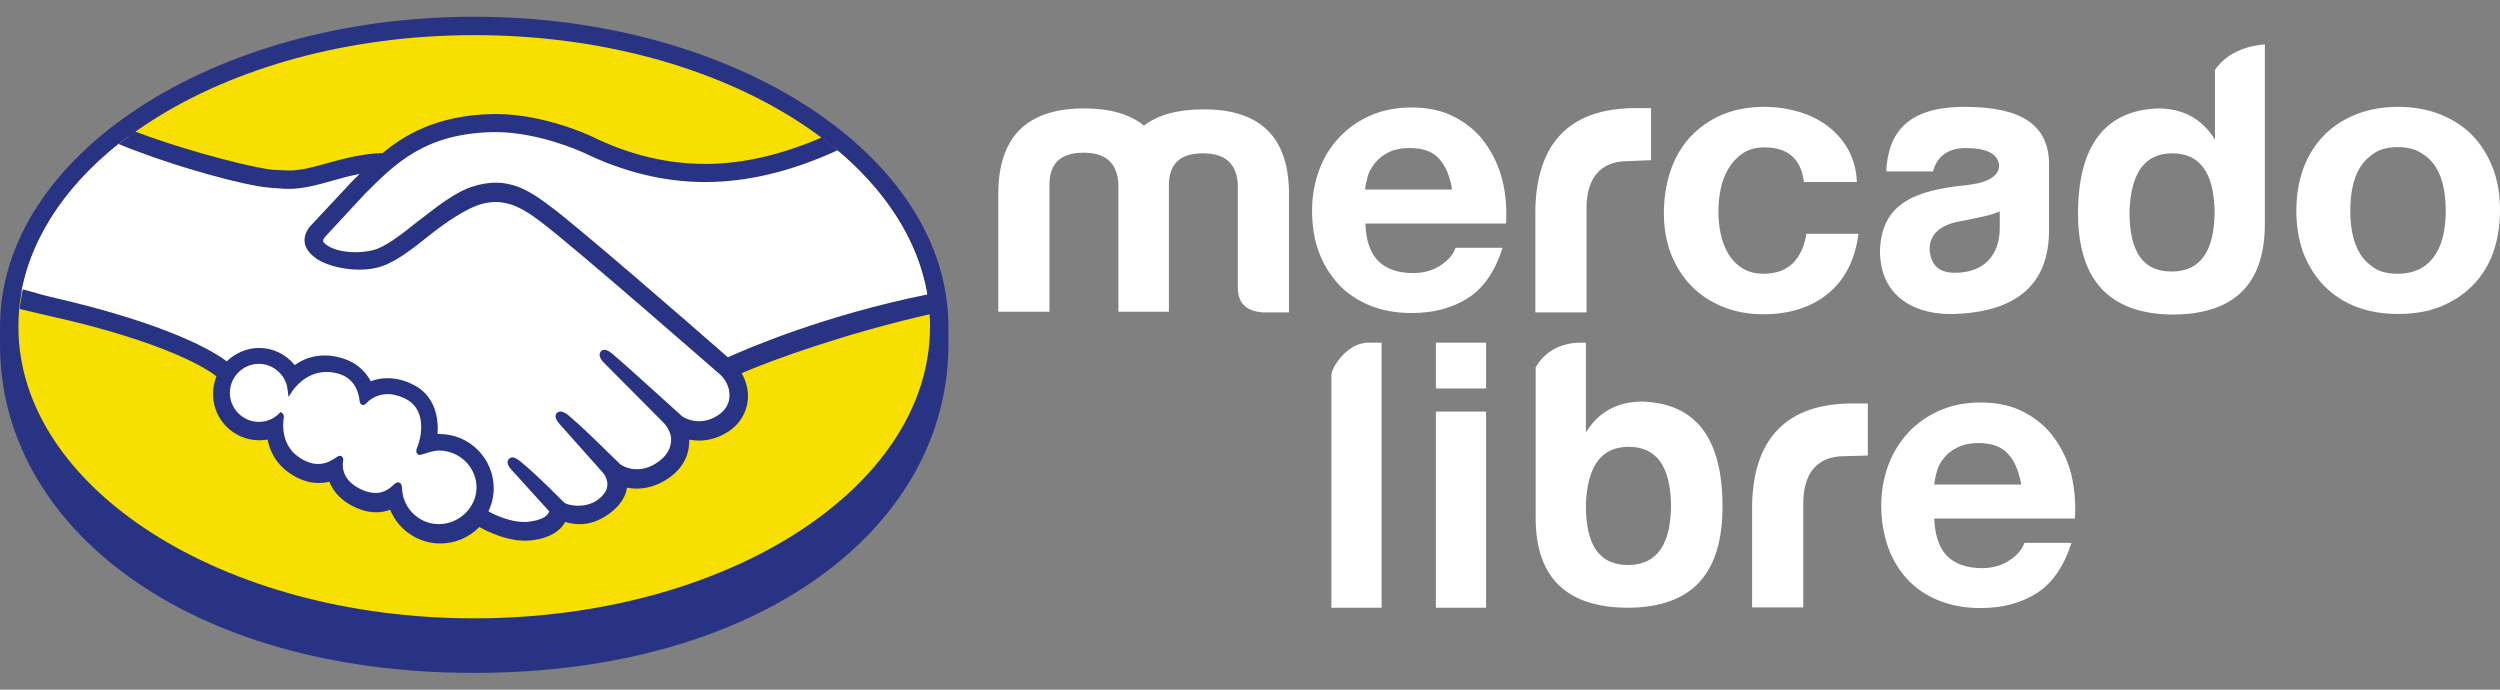 <svg width="145" height="40" viewBox="0 0 145 40" fill="none" xmlns="http://www.w3.org/2000/svg">
<rect x="0" y="0" width="145" height="40" fill="#808080" stroke="none"/>
<g clip-path="url(#clip0_1572_4946)">
<path d="M55.008 18.951C55.008 9.056 42.69 0.97 27.495 0.97C12.3 0.97 0 9.056 0 18.951C0 19.204 0 19.91 0 20C0 30.509 10.763 39.029 27.495 39.029C44.227 39.029 55.008 30.509 55.008 20V18.951Z" fill="#283483"/>
<path d="M53.941 18.951C53.941 28.303 42.111 35.864 27.495 35.864C12.879 35.864 1.067 28.285 1.067 18.951C1.067 9.617 12.898 2.038 27.513 2.038C42.129 2.038 53.941 9.599 53.941 18.951Z" fill="#F7E000"/>
<path d="M25.469 30.564C24.221 30.564 23.19 29.587 23.154 28.357C23.136 28.122 23.099 28.104 22.936 28.248C22.557 28.592 21.978 29.008 21.001 28.61C19.717 28.086 19.644 27.181 19.699 26.747C19.717 26.602 19.699 26.566 19.554 26.675C19.066 27.018 18.469 27.217 17.781 26.946C16.045 26.277 16.189 24.613 16.262 24.16C16.262 24.124 16.262 24.106 16.244 24.106C15.918 24.432 15.466 24.613 14.959 24.613C13.946 24.613 13.114 23.78 13.114 22.767C13.114 21.755 13.946 20.922 14.959 20.922C15.9 20.922 16.66 21.628 16.786 22.532C17.04 22.134 18.071 21.031 19.663 21.501C20.784 21.845 20.947 22.858 20.965 23.22C20.983 23.31 21.001 23.328 21.073 23.256C21.345 22.966 22.122 22.351 23.425 22.912C25.107 23.636 24.42 25.716 24.366 25.825C24.311 25.951 24.239 26.15 24.293 26.186C24.366 26.222 24.944 25.915 25.469 25.933C26.753 25.951 27.784 26.982 27.784 28.248C27.784 29.515 26.753 30.564 25.469 30.564ZM42.454 22.985C42.436 23.491 42.147 23.907 41.695 24.197C40.447 24.992 39.434 24.269 39.397 24.233C39.397 24.233 36.485 21.555 35.4 20.651C35.255 20.524 35.02 20.344 34.911 20.47C34.785 20.615 35.147 20.922 35.147 20.922L38.529 24.323C38.529 24.323 38.999 24.757 39.054 25.354C39.072 25.806 38.927 26.421 38.167 26.91C36.937 27.724 35.997 27.145 35.798 27C34.73 25.951 33.627 24.848 32.849 24.197C32.686 24.07 32.469 23.889 32.361 24.016C32.234 24.142 32.596 24.468 32.596 24.468L35.074 27.253C35.074 27.253 35.671 27.959 35.128 28.646C35.147 28.646 35.147 28.628 35.147 28.628C35.038 28.773 34.911 28.9 34.785 29.008C34.278 29.424 33.537 29.478 33.102 29.406C32.614 29.316 32.524 29.153 32.505 29.135C32.505 29.135 31.185 27.778 30.1 26.874C29.937 26.747 29.738 26.566 29.611 26.693C29.503 26.819 29.846 27.145 29.846 27.145L31.963 29.497C32.035 29.587 31.963 29.714 31.89 29.822C31.782 29.985 31.474 30.256 30.679 30.347C29.684 30.473 28.544 29.913 28.092 29.659C28.309 29.243 28.454 28.755 28.454 28.248C28.454 26.602 27.115 25.264 25.469 25.264C25.36 25.264 25.27 25.264 25.18 25.282C25.306 24.251 25.089 22.894 23.696 22.297C23.262 22.116 22.846 22.026 22.448 22.026C22.032 22.026 21.688 22.116 21.399 22.243C21.164 21.736 20.73 21.176 19.88 20.868C19.518 20.741 19.156 20.687 18.812 20.687C18.053 20.687 17.456 20.977 17.021 21.32C16.569 20.669 15.81 20.253 14.977 20.253C14.236 20.253 13.566 20.579 13.114 21.085C12.698 20.723 10.347 19.005 2.822 17.323C2.496 17.25 1.736 17.015 1.248 16.889C1.899 13.488 4.106 10.395 7.434 7.917C10.202 9.219 12.065 9.78 14.182 10.358C14.525 10.449 16.37 10.757 16.714 10.757C17.546 10.757 18.36 10.539 19.192 10.286C19.88 10.105 20.567 9.906 21.327 9.798C21.037 10.069 20.766 10.34 20.495 10.612L18.161 13.144C18.089 13.217 17.637 13.669 17.872 14.248C17.962 14.465 18.161 14.664 18.432 14.845C19.102 15.297 20.567 15.604 21.761 15.351C22.701 15.134 23.714 14.338 24.782 13.488C25.813 12.674 26.988 11.896 27.875 11.643C28.2 11.552 28.671 11.498 28.996 11.534C29.648 11.625 30.262 11.824 31.366 12.656C33.283 14.103 41.749 21.501 41.839 21.592C41.894 21.61 42.509 22.116 42.454 22.985ZM42.183 20.922C40.935 19.819 33.645 13.47 31.836 12.113C30.878 11.39 30.281 11.064 29.756 10.901C29.286 10.757 28.58 10.612 27.477 10.956C26.428 11.281 25.397 12.113 24.348 12.945C23.389 13.705 22.394 14.501 21.616 14.682C20.314 14.971 19.029 14.664 18.613 14.139C18.451 13.922 18.704 13.651 18.722 13.614L21.037 11.118C22.864 9.291 24.583 7.573 28.544 7.482C31.221 7.428 33.935 8.694 33.953 8.712C38.963 11.154 44.082 10.232 48.279 8.477C51.282 10.919 53.272 13.904 53.796 17.16C47.682 18.517 43.178 20.452 42.183 20.922Z" fill="white"/>
<path d="M25.469 30.401C24.311 30.401 23.371 29.497 23.317 28.339C23.317 28.23 23.299 27.977 23.081 27.977C22.991 27.977 22.919 28.031 22.828 28.122C22.575 28.357 22.249 28.592 21.779 28.592C21.562 28.592 21.327 28.538 21.092 28.448C19.862 27.941 19.843 27.109 19.898 26.765C19.916 26.675 19.916 26.584 19.862 26.512L19.789 26.44H19.717C19.663 26.44 19.59 26.458 19.5 26.53C19.138 26.783 18.812 26.91 18.451 26.91C18.252 26.91 18.071 26.874 17.872 26.801C16.262 26.168 16.389 24.649 16.461 24.197C16.479 24.106 16.443 24.034 16.389 23.98L16.28 23.889L16.172 23.998C15.864 24.305 15.448 24.468 15.014 24.468C14.091 24.468 13.332 23.708 13.332 22.786C13.332 21.863 14.091 21.103 15.014 21.103C15.846 21.103 16.569 21.736 16.678 22.569L16.732 23.021L16.985 22.641C17.022 22.605 17.691 21.574 18.939 21.574C19.174 21.574 19.427 21.61 19.663 21.682C20.657 21.99 20.82 22.894 20.857 23.256C20.875 23.473 21.037 23.491 21.055 23.491C21.146 23.491 21.2 23.437 21.254 23.383C21.435 23.184 21.851 22.858 22.485 22.858C22.774 22.858 23.081 22.93 23.407 23.075C24.981 23.762 24.275 25.752 24.257 25.788C24.113 26.114 24.113 26.259 24.239 26.349L24.293 26.385H24.329C24.402 26.385 24.492 26.349 24.637 26.313C24.854 26.241 25.18 26.132 25.487 26.132C26.681 26.15 27.64 27.109 27.64 28.285C27.622 29.424 26.663 30.383 25.469 30.401ZM42.219 20.724C39.615 18.444 33.573 13.199 31.945 11.987C31.022 11.281 30.371 10.919 29.81 10.757C29.557 10.684 29.213 10.594 28.761 10.594C28.345 10.594 27.893 10.666 27.441 10.811C26.392 11.136 25.343 11.987 24.311 12.783L24.257 12.819C23.317 13.579 22.322 14.356 21.598 14.519C21.273 14.591 20.947 14.628 20.603 14.628C19.771 14.628 19.029 14.393 18.758 14.031C18.722 13.976 18.74 13.886 18.849 13.741L18.867 13.723L21.164 11.245C22.955 9.454 24.655 7.754 28.562 7.663C28.635 7.663 28.689 7.663 28.761 7.663C31.185 7.663 33.627 8.749 33.898 8.875C36.178 9.979 38.529 10.558 40.899 10.558C43.359 10.558 45.91 9.943 48.587 8.713C48.297 8.459 47.972 8.224 47.664 7.971C45.313 8.984 43.069 9.508 40.917 9.508C38.71 9.508 36.503 8.984 34.369 7.935C34.26 7.88 31.565 6.614 28.779 6.614C28.707 6.614 28.635 6.614 28.562 6.614C25.288 6.687 23.425 7.862 22.195 8.875C20.983 8.912 19.952 9.201 19.011 9.454C18.179 9.689 17.474 9.888 16.768 9.888C16.479 9.888 15.973 9.852 15.918 9.852C15.086 9.834 11.034 8.839 7.833 7.627C7.507 7.862 7.181 8.098 6.874 8.351C10.238 9.726 14.326 10.793 15.611 10.883C15.973 10.901 16.352 10.956 16.732 10.956C17.582 10.956 18.433 10.72 19.265 10.485C19.753 10.341 20.296 10.196 20.857 10.087C20.712 10.232 20.549 10.395 20.404 10.54L18.071 13.036C17.89 13.217 17.492 13.723 17.745 14.32C17.854 14.573 18.071 14.809 18.36 15.008C18.921 15.387 19.916 15.641 20.838 15.641C21.182 15.641 21.526 15.604 21.833 15.532C22.81 15.315 23.841 14.501 24.926 13.633C25.795 12.945 27.025 12.077 27.965 11.824C28.219 11.752 28.544 11.715 28.816 11.715C28.888 11.715 28.96 11.715 29.033 11.733C29.648 11.806 30.263 12.023 31.33 12.837C33.247 14.266 41.713 21.682 41.803 21.755C41.803 21.755 42.346 22.225 42.31 23.003C42.292 23.437 42.057 23.817 41.641 24.088C41.279 24.323 40.899 24.432 40.537 24.432C39.976 24.432 39.578 24.16 39.56 24.142C39.524 24.124 36.63 21.465 35.563 20.561C35.4 20.416 35.219 20.289 35.056 20.289C34.966 20.289 34.893 20.326 34.839 20.398C34.676 20.597 34.857 20.886 35.074 21.085L38.457 24.486C38.457 24.486 38.873 24.884 38.927 25.409C38.945 25.969 38.692 26.44 38.131 26.82C37.733 27.091 37.335 27.217 36.937 27.217C36.413 27.217 36.051 26.982 35.979 26.928L35.49 26.458C34.604 25.589 33.681 24.685 33.012 24.124C32.849 23.98 32.669 23.871 32.506 23.871C32.415 23.871 32.343 23.907 32.289 23.961C32.216 24.052 32.162 24.197 32.343 24.45C32.415 24.558 32.506 24.649 32.506 24.649L34.984 27.434C35.002 27.453 35.49 28.049 35.038 28.628L34.948 28.737C34.875 28.809 34.785 28.9 34.712 28.954C34.297 29.298 33.736 29.334 33.501 29.334C33.374 29.334 33.265 29.316 33.157 29.298C32.904 29.262 32.741 29.189 32.669 29.099L32.632 29.062C32.488 28.918 31.258 27.652 30.208 26.783C30.064 26.675 29.901 26.53 29.72 26.53C29.63 26.53 29.557 26.566 29.503 26.639C29.304 26.856 29.611 27.199 29.738 27.326L31.855 29.659C31.855 29.677 31.818 29.732 31.782 29.804C31.71 29.913 31.456 30.166 30.679 30.256C30.588 30.274 30.498 30.274 30.389 30.274C29.593 30.274 28.761 29.895 28.327 29.659C28.526 29.243 28.635 28.791 28.635 28.321C28.635 26.584 27.224 25.173 25.487 25.173C25.451 25.173 25.415 25.173 25.379 25.173C25.433 24.378 25.324 22.876 23.787 22.225C23.353 22.026 22.901 21.936 22.466 21.936C22.123 21.936 21.797 21.99 21.508 22.116C21.182 21.501 20.657 21.049 19.97 20.814C19.59 20.687 19.21 20.615 18.849 20.615C18.215 20.615 17.619 20.796 17.094 21.176C16.587 20.543 15.828 20.181 15.032 20.181C14.326 20.181 13.657 20.47 13.151 20.959C12.499 20.452 9.895 18.806 2.912 17.214C2.569 17.142 1.809 16.907 1.321 16.78C1.248 17.16 1.176 17.54 1.14 17.92C1.14 17.92 2.424 18.227 2.677 18.282C9.804 19.855 12.156 21.501 12.554 21.827C12.427 22.153 12.355 22.496 12.355 22.858C12.355 24.323 13.549 25.535 15.032 25.535C15.195 25.535 15.357 25.517 15.52 25.499C15.737 26.584 16.443 27.398 17.528 27.832C17.854 27.959 18.161 28.013 18.487 28.013C18.686 28.013 18.885 27.995 19.102 27.941C19.301 28.448 19.753 29.081 20.766 29.497C21.11 29.641 21.471 29.714 21.815 29.714C22.105 29.714 22.376 29.659 22.629 29.569C23.118 30.745 24.257 31.523 25.541 31.523C26.392 31.523 27.206 31.179 27.803 30.564C28.309 30.853 29.376 31.36 30.462 31.36C30.606 31.36 30.733 31.342 30.86 31.342C31.927 31.197 32.433 30.781 32.669 30.455C32.705 30.401 32.741 30.347 32.777 30.274C33.03 30.347 33.302 30.401 33.627 30.401C34.206 30.401 34.785 30.202 35.346 29.786C35.906 29.388 36.304 28.809 36.359 28.303V28.285C36.539 28.321 36.738 28.339 36.937 28.339C37.534 28.339 38.131 28.158 38.71 27.778C39.813 27.055 39.994 26.114 39.976 25.499C40.175 25.535 40.356 25.553 40.555 25.553C41.116 25.553 41.677 25.39 42.219 25.047C42.907 24.613 43.305 23.943 43.377 23.166C43.413 22.641 43.287 22.116 43.015 21.646C44.86 20.85 49.057 19.331 53.995 18.209C53.959 17.829 53.905 17.45 53.832 17.07C47.809 18.282 43.341 20.217 42.219 20.724Z" fill="#283483"/>
<path d="M83.281 35.249V23.871H86.193V35.249H83.281ZM83.281 22.532V19.873H86.193V22.532H83.281ZM116.456 26.313C116.076 25.897 115.515 25.698 114.756 25.698C114.267 25.698 113.851 25.788 113.525 25.951C113.2 26.114 112.929 26.331 112.748 26.566C112.549 26.819 112.404 27.073 112.332 27.362C112.259 27.633 112.205 27.887 112.187 28.104H117.234C117.089 27.308 116.836 26.711 116.456 26.313ZM120.345 30.075H112.187C112.223 31.088 112.494 31.812 112.947 32.264C113.417 32.716 114.086 32.952 114.954 32.952C115.588 32.952 116.13 32.789 116.582 32.481C117.035 32.174 117.306 31.83 117.415 31.486H120.146C119.712 32.843 119.043 33.82 118.138 34.399C117.234 34.977 116.148 35.267 114.864 35.267C113.978 35.267 113.182 35.122 112.458 34.833C111.735 34.543 111.138 34.145 110.649 33.621C110.161 33.096 109.763 32.463 109.51 31.739C109.257 31.016 109.112 30.202 109.112 29.334C109.112 28.465 109.257 27.706 109.528 26.964C109.799 26.241 110.197 25.607 110.704 25.065C111.21 24.522 111.825 24.106 112.531 23.799C113.236 23.491 114.014 23.346 114.882 23.346C115.841 23.346 116.691 23.527 117.396 23.907C118.12 24.287 118.699 24.775 119.151 25.408C119.603 26.041 119.947 26.747 120.146 27.561C120.327 28.357 120.399 29.189 120.345 30.075ZM106.977 26.458C105.349 26.458 104.59 27.507 104.59 29.189V35.231H101.623V29.243C101.713 25.499 103.559 23.401 107.448 23.401H108.334V26.421L106.977 26.458ZM141.726 10.865C141.636 10.431 141.491 10.033 141.274 9.689C141.057 9.346 140.767 9.074 140.405 8.857C140.044 8.64 139.591 8.532 139.067 8.532C138.542 8.532 138.09 8.64 137.746 8.857C137.403 9.074 137.113 9.346 136.896 9.689C136.679 10.033 136.534 10.413 136.444 10.865C136.354 11.299 136.317 11.751 136.317 12.222C136.317 12.674 136.354 13.126 136.444 13.56C136.534 13.994 136.679 14.392 136.896 14.736C137.113 15.08 137.403 15.351 137.746 15.568C138.09 15.785 138.542 15.876 139.067 15.876C139.591 15.876 140.044 15.767 140.405 15.568C140.767 15.369 141.057 15.08 141.274 14.736C141.491 14.392 141.636 13.994 141.726 13.56C141.816 13.126 141.853 12.674 141.853 12.222C141.853 11.769 141.816 11.317 141.726 10.865ZM144.584 14.7C144.313 15.441 143.897 16.075 143.39 16.581C142.884 17.088 142.251 17.504 141.527 17.793C140.803 18.082 139.989 18.209 139.085 18.209C138.181 18.209 137.367 18.064 136.661 17.793C135.956 17.522 135.323 17.106 134.798 16.581C134.291 16.056 133.893 15.423 133.604 14.7C133.333 13.958 133.188 13.144 133.188 12.222C133.188 11.299 133.333 10.485 133.604 9.743C133.875 9.002 134.291 8.369 134.798 7.844C135.304 7.32 135.938 6.922 136.661 6.632C137.385 6.343 138.199 6.198 139.085 6.198C139.971 6.198 140.803 6.343 141.527 6.632C142.251 6.922 142.884 7.32 143.39 7.844C143.897 8.369 144.295 9.002 144.584 9.743C144.873 10.485 145 11.317 145 12.222C145 13.126 144.855 13.958 144.584 14.7ZM102.347 8.55C101.84 8.55 101.424 8.658 101.08 8.893C100.737 9.128 100.465 9.418 100.248 9.78C100.031 10.142 99.886 10.539 99.796 10.973C99.706 11.408 99.669 11.842 99.669 12.276C99.669 12.71 99.706 13.108 99.796 13.542C99.886 13.976 100.031 14.356 100.23 14.7C100.429 15.043 100.7 15.333 101.044 15.55C101.388 15.767 101.804 15.876 102.274 15.876C103.034 15.876 103.595 15.659 104.011 15.242C104.409 14.826 104.662 14.266 104.77 13.56H107.791C107.592 15.08 106.995 16.237 106.019 17.033C105.042 17.829 103.794 18.227 102.274 18.227C101.424 18.227 100.628 18.082 99.923 17.793C99.217 17.504 98.602 17.106 98.096 16.581C97.589 16.056 97.209 15.46 96.92 14.736C96.649 14.03 96.504 13.235 96.504 12.384C96.504 11.534 96.63 10.684 96.884 9.924C97.137 9.165 97.517 8.513 98.023 7.953C98.53 7.41 99.145 6.976 99.85 6.668C100.574 6.361 101.388 6.198 102.328 6.198C103.016 6.198 103.649 6.289 104.282 6.469C104.915 6.65 105.476 6.922 105.964 7.283C106.453 7.645 106.869 8.097 107.176 8.64C107.484 9.183 107.665 9.816 107.701 10.557H104.626C104.463 9.201 103.685 8.55 102.347 8.55ZM83.462 9.201C83.1 8.785 82.521 8.586 81.761 8.586C81.273 8.586 80.857 8.676 80.531 8.839C80.206 9.002 79.934 9.219 79.736 9.472C79.537 9.725 79.392 9.979 79.32 10.25C79.247 10.521 79.193 10.775 79.175 10.992H84.222C84.095 10.214 83.842 9.617 83.462 9.201ZM87.351 12.963H79.193C79.229 13.976 79.482 14.7 79.953 15.152C80.423 15.604 81.092 15.839 81.96 15.839C82.594 15.839 83.136 15.677 83.588 15.369C84.041 15.062 84.312 14.718 84.421 14.374H87.152C86.718 15.731 86.049 16.708 85.144 17.287C84.24 17.865 83.154 18.155 81.87 18.155C80.984 18.155 80.17 18.01 79.464 17.721C78.759 17.431 78.144 17.033 77.655 16.509C77.167 15.984 76.769 15.351 76.498 14.627C76.226 13.904 76.1 13.09 76.1 12.222C76.1 11.353 76.244 10.594 76.516 9.852C76.787 9.11 77.185 8.495 77.692 7.953C78.198 7.41 78.813 6.994 79.519 6.686C80.224 6.379 81.002 6.234 81.87 6.234C82.829 6.234 83.679 6.415 84.384 6.795C85.108 7.175 85.687 7.663 86.139 8.296C86.591 8.93 86.935 9.635 87.134 10.449C87.333 11.245 87.405 12.095 87.351 12.963ZM94.46 25.915C92.886 25.915 92.072 27.018 91.982 29.243C91.964 31.595 92.741 32.771 94.424 32.771C96.106 32.771 96.92 31.577 96.92 29.243C96.866 27 96.052 25.915 94.46 25.915ZM94.514 35.249C90.896 35.267 89.069 33.53 89.069 30.039V21.302C89.431 20.669 90.209 19.891 91.656 19.873H91.982V25.083C92.723 23.871 93.827 23.292 95.274 23.292C98.367 23.401 99.905 25.427 99.905 29.37C99.905 33.313 98.114 35.194 94.514 35.249ZM77.221 35.249V21.755C77.221 21.32 78.126 19.873 79.374 19.873H80.133V35.249H77.221ZM125.989 8.893C124.415 8.893 123.601 9.997 123.511 12.222C123.492 14.573 124.27 15.749 125.952 15.749C127.635 15.749 128.449 14.555 128.449 12.222C128.394 9.997 127.58 8.893 125.989 8.893ZM125.916 18.245C122.317 18.173 120.526 16.219 120.526 12.366C120.526 8.513 122.063 6.397 125.157 6.289C126.604 6.289 127.725 6.885 128.467 8.097V4.389V4.064C129.426 2.616 131.361 2.58 131.361 2.58V13.036C131.343 16.527 129.534 18.263 125.916 18.245ZM116.004 12.258C115.316 12.547 114.538 12.656 113.67 12.837C112.513 13.054 111.916 13.596 111.916 14.465C111.988 15.387 112.458 15.821 113.381 15.821C115.009 15.821 115.986 14.863 115.986 13.217V12.258H116.004ZM113.761 18.191C110.975 18.408 109.039 17.124 109.039 14.555C109.112 11.769 111.12 11.028 114.068 10.738C115.316 10.594 115.949 10.214 115.949 9.581C115.877 8.93 115.262 8.604 114.068 8.586C112.693 8.568 112.259 9.382 112.115 9.942H109.401C109.51 7.699 110.631 6.198 113.942 6.198C117.252 6.198 118.771 7.247 118.844 9.4V13.343C118.844 16.545 116.908 17.974 113.761 18.191ZM94.406 9.346C92.778 9.346 92.018 10.395 92.018 12.077V18.119H89.051V12.113C89.142 8.351 90.987 6.27 94.876 6.27H95.762V9.291L94.406 9.346ZM73.242 18.119C72.283 18.046 71.795 17.594 71.795 16.672V10.702C71.722 9.49 71.071 8.893 69.769 8.893C68.466 8.893 67.815 9.49 67.797 10.702V18.082H64.867V10.666C64.794 9.454 64.143 8.857 62.841 8.857C61.538 8.857 60.887 9.454 60.869 10.666V18.082H57.902V11.245C57.902 7.935 59.566 6.289 62.877 6.289C64.36 6.289 65.518 6.614 66.35 7.283C67.182 6.65 68.322 6.343 69.823 6.343C73.133 6.343 74.779 7.989 74.761 11.299V18.119H73.242Z" fill="white"/>
</g>
<defs>
<clipPath id="clip0_1572_4946">
<rect width="145" height="38.059" fill="white" transform="translate(0 0.97)"/>
</clipPath>
</defs>
</svg>
